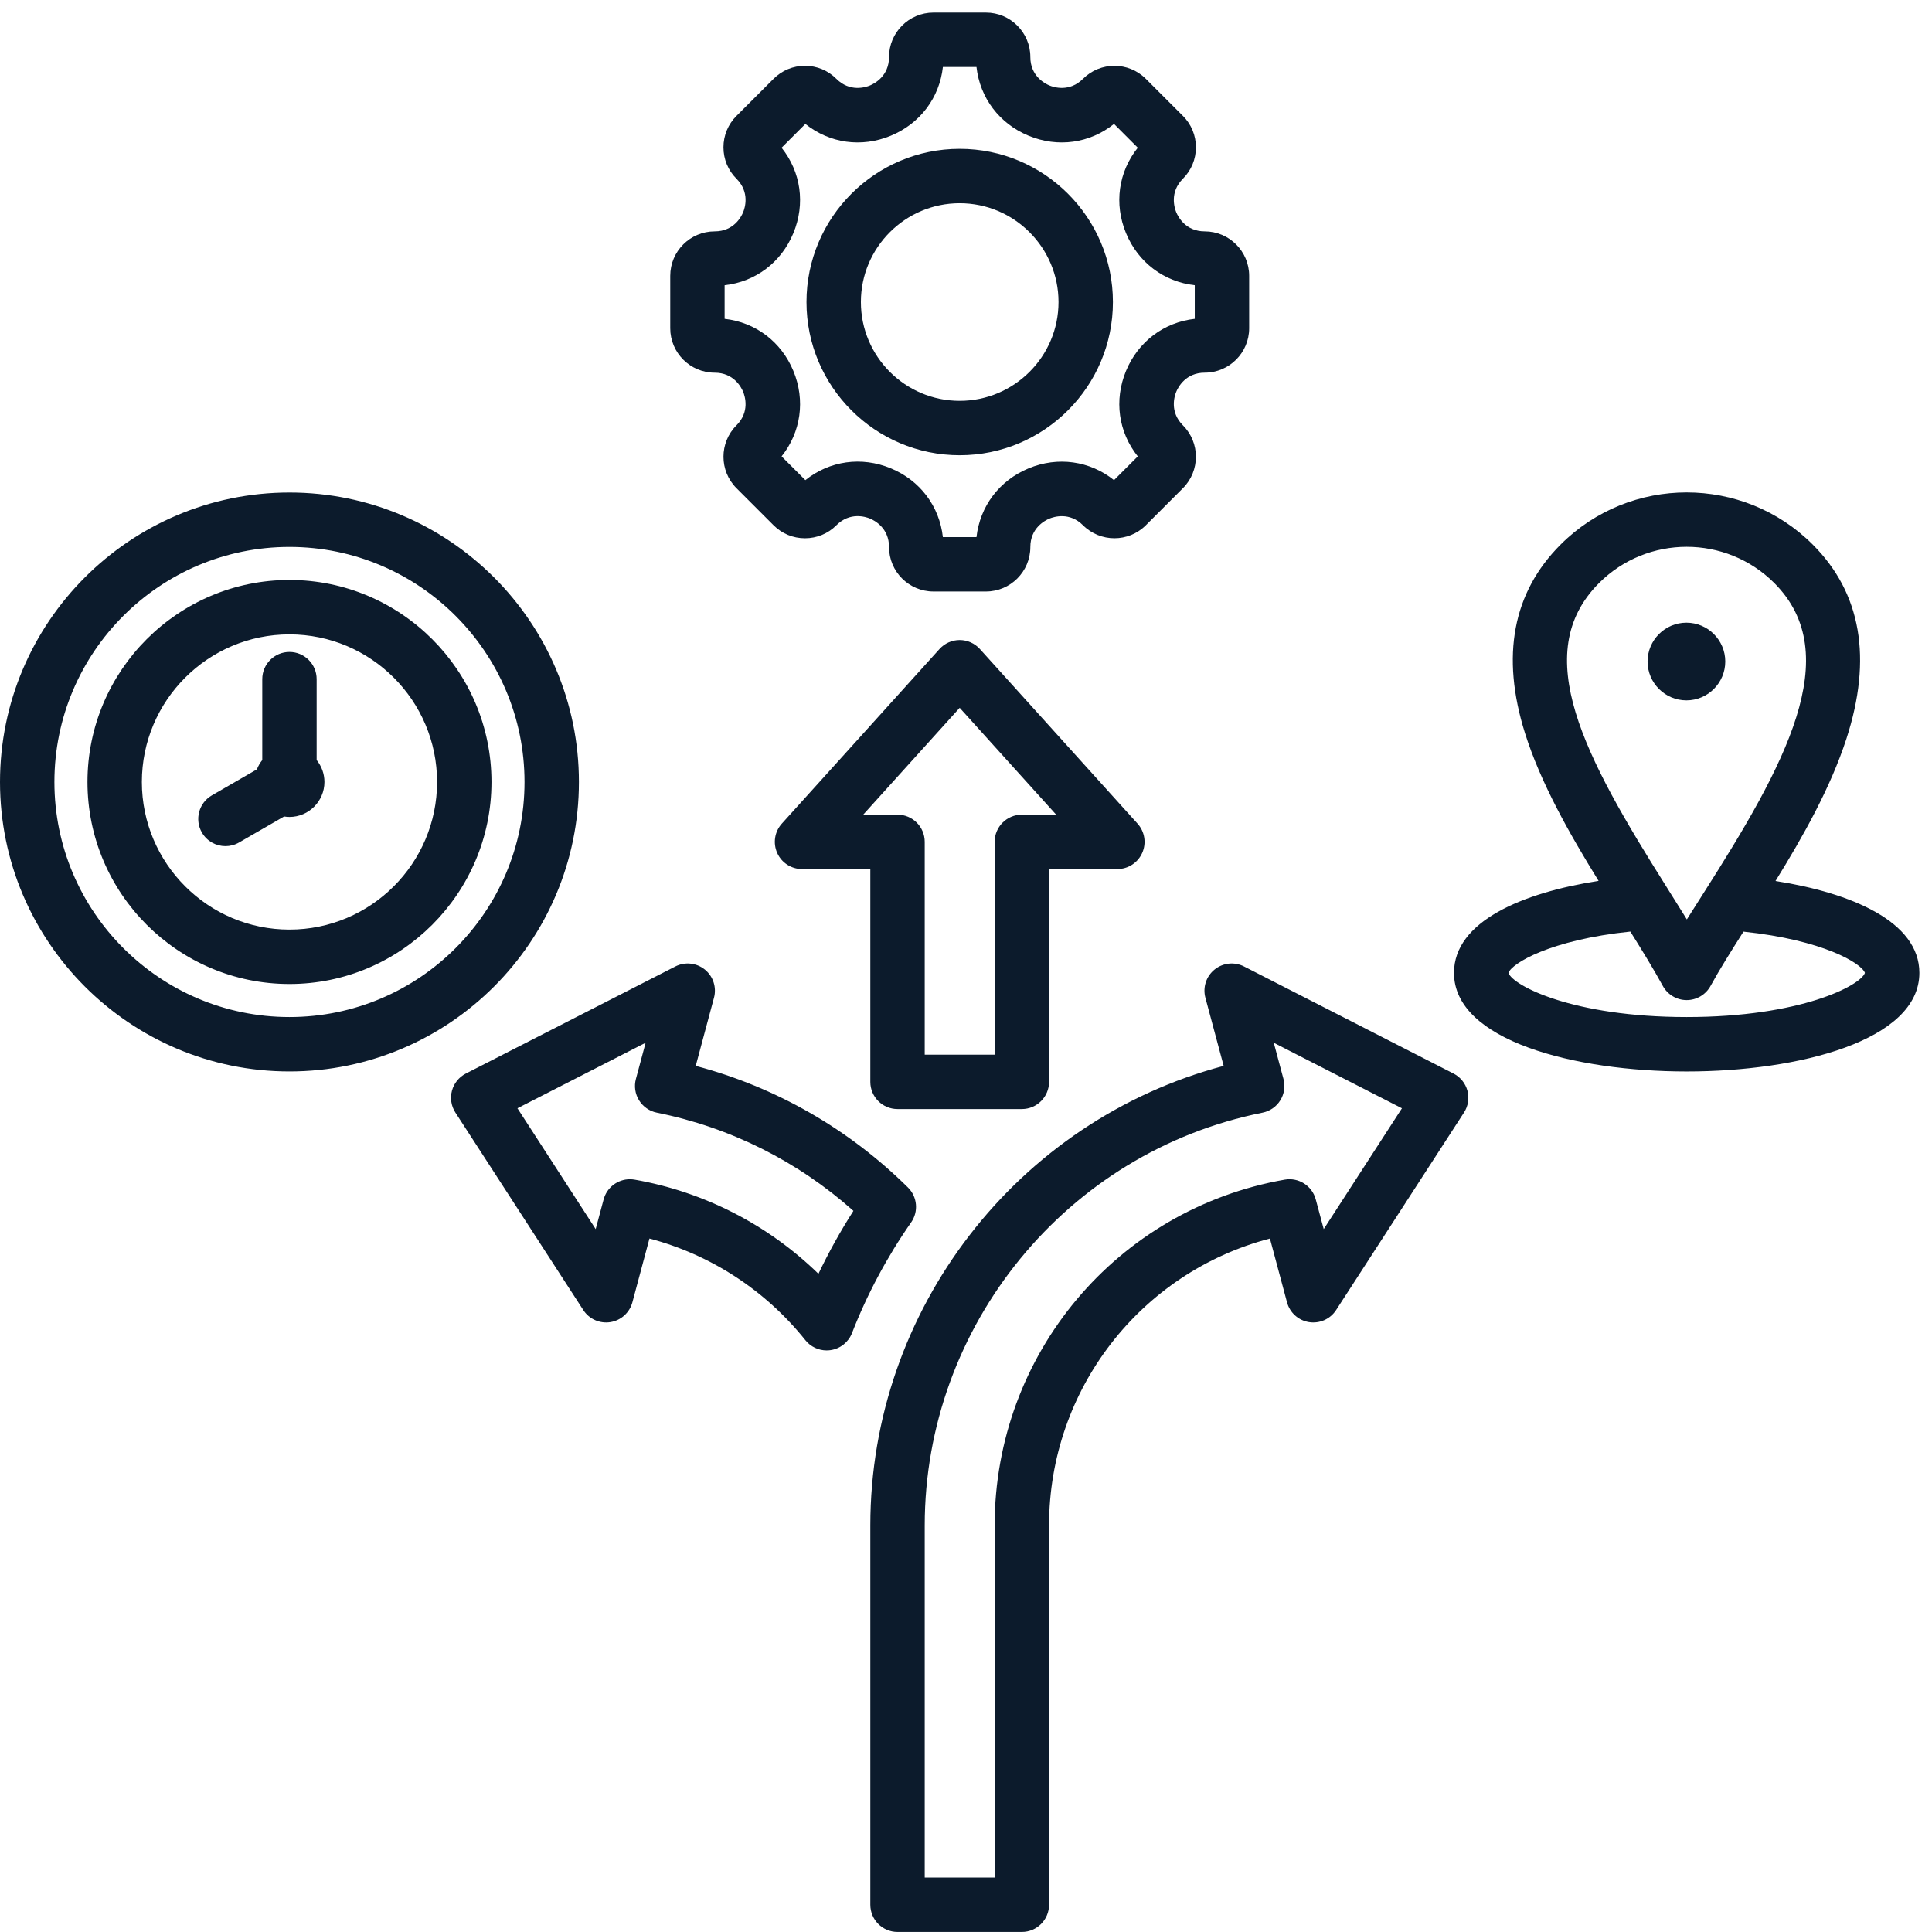 <svg xmlns="http://www.w3.org/2000/svg" xmlns:xlink="http://www.w3.org/1999/xlink" width="500" zoomAndPan="magnify" viewBox="0 0 375 375" height="500" preserveAspectRatio="xMidYMid meet" version="1.0"><defs><clipPath id="029cf240de"><path d="M 0 2.441 L 372.75 2.441 L 372.75 375 L 0 375 Z M 0 2.441 " clip-rule="nonzero"/></clipPath></defs><g clip-path="url(#029cf240de)"><path fill="#0c1b2c" d="M 112.367 151.781 C 112.367 120.801 87.164 95.598 56.184 95.598 C 25.203 95.598 0 120.801 0 151.781 C 0 182.762 25.203 207.965 56.184 207.965 C 87.164 207.965 112.367 182.762 112.367 151.781 Z M 56.184 197.406 C 31.027 197.406 10.559 176.941 10.559 151.781 C 10.559 126.625 31.027 106.156 56.184 106.156 C 81.344 106.156 101.809 126.625 101.809 151.781 C 101.809 176.941 81.344 197.406 56.184 197.406 Z M 56.184 112.57 C 34.562 112.57 16.977 130.16 16.977 151.781 C 16.977 173.402 34.562 190.992 56.184 190.992 C 77.805 190.992 95.395 173.402 95.395 151.781 C 95.395 130.16 77.805 112.57 56.184 112.57 Z M 56.184 180.434 C 40.387 180.434 27.535 167.582 27.535 151.781 C 27.535 135.984 40.387 123.133 56.184 123.133 C 71.984 123.133 84.836 135.984 84.836 151.781 C 84.836 167.582 71.984 180.434 56.184 180.434 Z M 61.465 147.527 C 62.406 148.695 62.973 150.172 62.973 151.781 C 62.973 155.52 59.922 158.57 56.184 158.57 C 55.828 158.57 55.48 158.535 55.141 158.48 L 46.398 163.527 C 45.566 164.008 44.66 164.234 43.766 164.234 C 41.941 164.234 40.168 163.289 39.188 161.594 C 37.73 159.07 38.598 155.84 41.121 154.383 L 49.859 149.336 C 50.117 148.68 50.469 148.07 50.906 147.527 L 50.906 131.824 C 50.906 128.906 53.27 126.543 56.184 126.543 C 59.098 126.543 61.461 128.906 61.461 131.824 L 61.461 147.527 Z M 138.715 72.34 C 142.418 72.34 143.879 75.168 144.238 76.039 C 144.598 76.906 145.566 79.941 142.949 82.559 C 139.586 85.922 139.586 91.391 142.949 94.754 L 150.148 101.953 C 151.773 103.582 153.941 104.477 156.246 104.477 C 158.547 104.477 160.715 103.582 162.344 101.953 C 164.965 99.328 168 100.297 168.867 100.652 C 169.734 101.012 172.562 102.473 172.562 106.184 C 172.562 110.941 176.43 114.809 181.188 114.809 L 191.367 114.809 C 196.121 114.809 199.988 110.941 199.988 106.184 C 199.988 102.48 202.82 101.02 203.688 100.66 C 204.555 100.305 207.594 99.332 210.211 101.953 C 213.574 105.312 219.043 105.312 222.406 101.953 L 229.605 94.754 C 232.965 91.391 232.965 85.918 229.605 82.559 C 226.984 79.938 227.953 76.902 228.312 76.035 C 228.672 75.168 230.133 72.336 233.836 72.336 C 238.59 72.336 242.461 68.469 242.461 63.715 L 242.461 53.535 C 242.461 48.777 238.59 44.91 233.836 44.91 C 230.133 44.91 228.672 42.078 228.312 41.211 C 227.957 40.344 226.984 37.309 229.602 34.691 C 231.23 33.062 232.129 30.895 232.129 28.594 C 232.129 26.289 231.234 24.121 229.605 22.496 L 222.402 15.293 C 219.039 11.934 213.57 11.934 210.211 15.297 C 207.59 17.914 204.555 16.945 203.688 16.586 C 202.82 16.227 199.988 14.766 199.988 11.062 C 199.988 6.309 196.121 2.441 191.367 2.441 L 181.188 2.441 C 176.43 2.441 172.562 6.309 172.562 11.062 C 172.562 14.766 169.73 16.227 168.863 16.586 C 167.996 16.945 164.961 17.918 162.34 15.297 C 160.715 13.668 158.547 12.77 156.246 12.77 C 153.941 12.77 151.773 13.668 150.148 15.297 L 142.949 22.496 C 141.32 24.125 140.422 26.289 140.422 28.594 C 140.422 30.898 141.32 33.062 142.949 34.691 C 145.566 37.309 144.598 40.344 144.238 41.211 C 143.879 42.082 142.418 44.91 138.715 44.91 C 133.961 44.91 130.094 48.781 130.094 53.535 L 130.094 63.715 C 130.094 68.473 133.961 72.34 138.715 72.34 Z M 140.648 55.363 C 146.621 54.695 151.633 50.949 153.992 45.254 C 156.352 39.559 155.457 33.367 151.707 28.672 L 156.32 24.055 C 161.016 27.809 167.207 28.703 172.902 26.344 C 178.602 23.984 182.348 18.973 183.016 13 L 189.535 13 C 190.203 18.973 193.949 23.984 199.648 26.344 C 205.344 28.703 211.535 27.809 216.23 24.055 L 220.844 28.672 C 217.09 33.367 216.199 39.559 218.559 45.254 C 220.918 50.949 225.93 54.695 231.902 55.363 L 231.902 61.887 C 225.93 62.555 220.918 66.301 218.559 71.996 C 216.199 77.695 217.094 83.887 220.844 88.582 L 216.23 93.195 C 211.535 89.445 205.344 88.551 199.648 90.91 C 193.949 93.27 190.203 98.281 189.535 104.254 L 183.012 104.254 C 182.348 98.273 178.602 93.262 172.906 90.902 C 167.211 88.543 161.016 89.438 156.32 93.195 L 151.707 88.582 C 155.457 83.887 156.352 77.695 153.992 71.996 C 151.633 66.301 146.621 62.555 140.648 61.887 Z M 186.273 88.363 C 202.672 88.363 216.016 75.023 216.016 58.625 C 216.016 42.227 202.672 28.887 186.273 28.887 C 169.879 28.887 156.539 42.227 156.539 58.625 C 156.539 75.023 169.879 88.363 186.273 88.363 Z M 186.273 39.445 C 196.852 39.445 205.457 48.051 205.457 58.625 C 205.457 69.199 196.852 77.805 186.273 77.805 C 175.699 77.805 167.098 69.199 167.098 58.625 C 167.098 48.051 175.699 39.445 186.273 39.445 Z M 174.207 215.266 L 198.344 215.266 C 201.258 215.266 203.621 212.902 203.621 209.988 L 203.621 168.684 L 216.879 168.684 C 218.965 168.684 220.855 167.457 221.703 165.551 C 222.551 163.645 222.195 161.418 220.797 159.867 L 190.195 125.973 C 189.191 124.863 187.77 124.23 186.277 124.23 C 184.781 124.23 183.359 124.863 182.359 125.973 L 151.754 159.867 C 150.355 161.418 150.004 163.645 150.852 165.551 C 151.695 167.457 153.586 168.684 155.672 168.684 L 168.93 168.684 L 168.93 209.988 C 168.93 212.902 171.293 215.266 174.207 215.266 Z M 167.551 158.125 L 186.277 137.387 L 205 158.125 L 198.344 158.125 C 195.426 158.125 193.062 160.488 193.062 163.406 L 193.062 204.711 L 179.488 204.711 L 179.488 163.406 C 179.488 160.488 177.125 158.125 174.207 158.125 Z M 344.625 171 C 350.016 162.285 355.297 152.898 358.387 143.398 C 363.461 127.789 361.262 115.105 351.855 105.699 C 338.363 92.207 316.406 92.207 302.914 105.699 C 293.625 114.992 291.293 127.297 295.992 142.273 C 299.031 151.973 304.641 161.832 310.285 170.98 C 295.543 173.266 282.219 178.828 282.219 188.836 C 282.219 201.98 305.633 207.969 327.387 207.969 C 349.141 207.969 372.551 201.98 372.551 188.836 C 372.551 178.863 359.301 173.301 344.625 171 Z M 310.379 113.164 C 315.066 108.477 321.227 106.133 327.383 106.133 C 333.543 106.133 339.703 108.477 344.391 113.164 C 358.305 127.082 346.43 148.613 330.715 173.262 C 329.582 175.035 328.473 176.777 327.418 178.461 C 326.117 176.352 324.75 174.18 323.352 171.957 C 307.633 147.016 296.699 126.848 310.379 113.164 Z M 327.383 197.406 C 305.199 197.406 293.613 191.266 292.789 188.836 C 293.43 186.984 300.918 182.43 316.449 180.82 C 318.793 184.559 320.969 188.109 322.754 191.371 C 323.68 193.062 325.453 194.117 327.383 194.117 C 329.316 194.117 331.09 193.062 332.016 191.371 C 333.707 188.281 335.969 184.672 338.41 180.832 C 353.883 182.449 361.34 186.992 361.98 188.836 C 361.156 191.266 349.57 197.406 327.383 197.406 Z M 176.234 230.488 C 164.707 219.086 150.555 210.992 135.039 206.887 L 138.586 193.656 C 139.125 191.641 138.426 189.496 136.805 188.188 C 135.184 186.875 132.941 186.641 131.082 187.59 L 90.418 208.375 C 89.09 209.055 88.109 210.27 87.723 211.711 C 87.336 213.152 87.582 214.691 88.391 215.945 L 113.215 254.277 C 114.348 256.031 116.402 256.949 118.469 256.625 C 120.527 256.301 122.203 254.789 122.746 252.777 L 126.059 240.398 C 137.938 243.531 148.559 250.422 156.328 260.137 C 157.34 261.398 158.863 262.117 160.449 262.117 C 160.715 262.117 160.984 262.098 161.25 262.055 C 163.117 261.77 164.688 260.512 165.371 258.754 C 168.324 251.172 172.188 243.945 176.852 237.266 C 178.324 235.16 178.062 232.297 176.234 230.488 Z M 158.859 247.242 C 149.09 237.73 136.684 231.336 123.176 228.969 C 122.867 228.918 122.562 228.891 122.262 228.891 C 119.91 228.891 117.793 230.465 117.164 232.805 L 115.621 238.57 L 100.434 215.113 L 125.312 202.398 L 123.43 209.422 C 123.051 210.832 123.273 212.332 124.043 213.574 C 124.812 214.812 126.059 215.68 127.488 215.965 C 141.707 218.816 154.816 225.375 165.648 235.027 C 163.137 238.953 160.867 243.035 158.859 247.242 Z M 282.133 208.375 L 241.469 187.59 C 239.613 186.641 237.367 186.875 235.746 188.188 C 234.125 189.496 233.426 191.641 233.965 193.656 L 237.512 206.887 C 197.449 217.5 168.93 254.156 168.93 296.098 L 168.93 369.711 C 168.93 372.629 171.293 374.992 174.207 374.992 L 198.344 374.992 C 201.258 374.992 203.621 372.629 203.621 369.711 L 203.621 296.098 C 203.621 269.68 221.383 246.977 246.492 240.398 L 249.809 252.777 C 250.348 254.793 252.023 256.301 254.086 256.625 C 256.148 256.949 258.203 256.031 259.34 254.281 L 284.16 215.945 C 284.973 214.691 285.215 213.156 284.828 211.711 C 284.441 210.27 283.461 209.055 282.133 208.375 Z M 256.934 238.57 L 255.387 232.805 C 254.68 230.16 252.07 228.496 249.375 228.969 C 216.746 234.688 193.062 262.918 193.062 296.098 L 193.062 364.434 L 179.488 364.434 L 179.488 296.098 C 179.488 257.281 207.062 223.582 245.059 215.965 C 246.488 215.68 247.738 214.812 248.508 213.574 C 249.277 212.336 249.5 210.832 249.121 209.422 L 247.238 202.398 L 272.117 215.117 Z M 327.336 135.941 C 323.18 135.941 319.793 132.555 319.793 128.398 C 319.793 124.246 323.18 120.859 327.336 120.859 C 331.488 120.859 334.875 124.246 334.875 128.398 C 334.875 132.555 331.488 135.941 327.336 135.941 Z M 327.336 135.941 " fill-opacity="1" fill-rule="evenodd"/></g></svg>